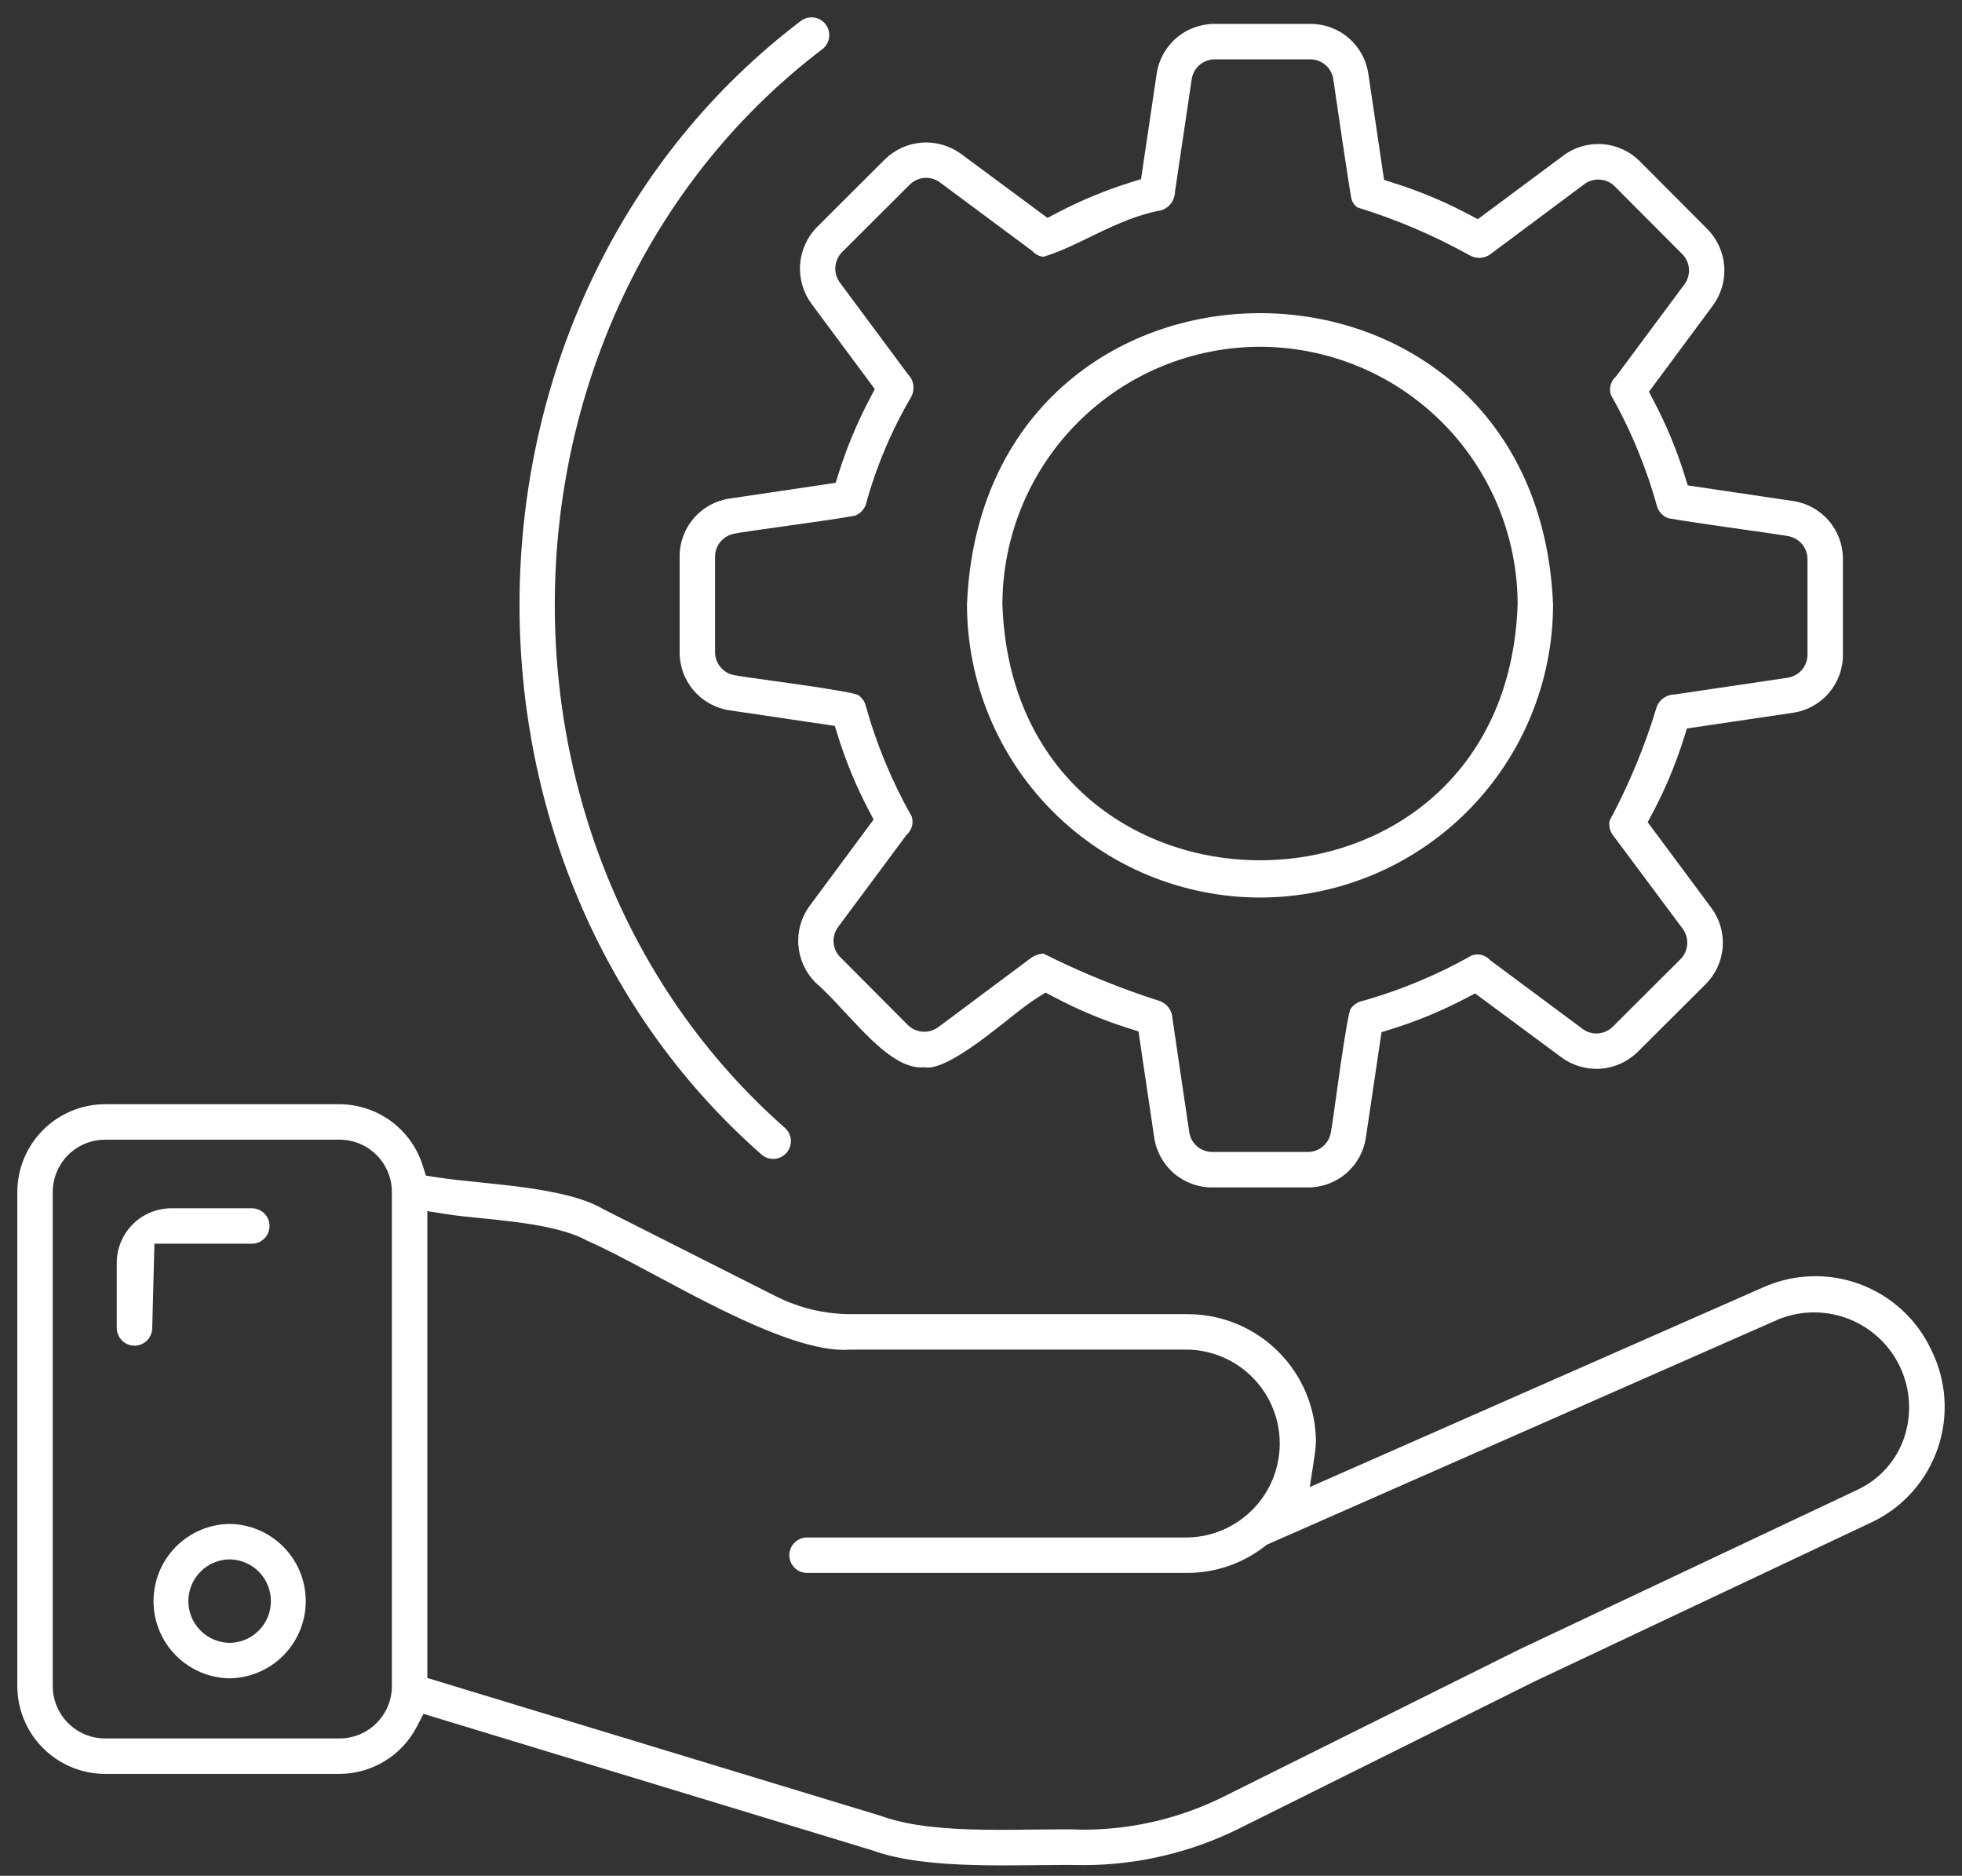 <svg width="68" height="65" viewBox="0 0 68 65" fill="none" xmlns="http://www.w3.org/2000/svg">
<rect x="0" y="0" width="68" height="65" fill="#333333" stroke="none"/>
<path fill-rule="evenodd" clip-rule="evenodd" d="M64.459 44.499C65.549 44.902 66.437 45.718 66.931 46.77L66.937 46.782C67.197 47.306 67.351 47.876 67.39 48.459C67.429 49.042 67.351 49.627 67.163 50.181C66.974 50.734 66.677 51.245 66.29 51.683C65.904 52.12 65.434 52.476 64.91 52.731L64.907 52.733L53.195 58.261L42.945 63.363C41.272 64.194 39.43 64.628 37.562 64.631C37.056 64.621 36.499 64.627 35.927 64.633L35.737 64.635C35.092 64.641 34.426 64.646 33.766 64.628C32.433 64.593 31.185 64.467 30.231 64.119L30.215 64.114L14.677 59.389L14.447 59.832C14.193 60.324 13.808 60.737 13.335 61.026C12.863 61.314 12.32 61.468 11.767 61.47H3.643C2.836 61.469 2.063 61.148 1.492 60.577C0.922 60.007 0.601 59.233 0.6 58.426V41.307C0.601 40.501 0.922 39.727 1.492 39.157C2.063 38.586 2.836 38.265 3.643 38.264H11.767C12.41 38.267 13.035 38.473 13.553 38.853C14.071 39.234 14.455 39.77 14.649 40.383L14.761 40.738L15.13 40.795C15.564 40.862 16.068 40.914 16.586 40.967L16.625 40.971C17.137 41.024 17.668 41.078 18.192 41.151C19.288 41.302 20.259 41.52 20.891 41.89L20.907 41.899L26.893 44.921C27.698 45.326 28.587 45.538 29.488 45.539H41.169C42.346 45.54 43.475 46.008 44.307 46.841C45.137 47.67 45.605 48.793 45.609 49.966C45.602 50.128 45.586 50.289 45.561 50.449L45.395 51.53L61.099 44.614L61.103 44.612C62.163 44.136 63.368 44.095 64.459 44.499ZM13.05 59.709C13.39 59.369 13.582 58.908 13.582 58.428V41.306C13.582 40.825 13.39 40.364 13.05 40.024C12.71 39.684 12.249 39.493 11.768 39.493H3.642C3.161 39.493 2.7 39.684 2.36 40.024C2.02 40.364 1.829 40.826 1.828 41.307L1.828 58.428C1.829 58.908 2.02 59.369 2.36 59.709C2.7 60.05 3.162 60.241 3.643 60.241H11.768C12.249 60.241 12.71 60.05 13.05 59.709ZM65.994 49.822L65.995 49.82C66.195 49.223 66.221 48.581 66.068 47.97C65.915 47.359 65.59 46.805 65.132 46.374C64.673 45.942 64.101 45.651 63.482 45.535C62.863 45.418 62.224 45.482 61.64 45.718L61.632 45.722L43.902 53.53L43.843 53.577C43.08 54.175 42.139 54.502 41.169 54.505H27.971C27.808 54.505 27.652 54.441 27.537 54.325C27.422 54.21 27.357 54.054 27.357 53.891C27.357 53.728 27.422 53.572 27.537 53.457C27.652 53.342 27.808 53.277 27.971 53.277H41.178L41.186 53.277C42.034 53.254 42.839 52.901 43.431 52.293C44.023 51.685 44.353 50.87 44.354 50.022C44.354 49.174 44.023 48.359 43.431 47.751C42.839 47.143 42.034 46.79 41.186 46.767L41.178 46.767H29.465L29.441 46.769C28.92 46.809 28.246 46.685 27.453 46.422C26.669 46.162 25.817 45.784 24.956 45.36C24.193 44.984 23.437 44.58 22.724 44.198L22.452 44.053C21.683 43.642 20.959 43.26 20.368 43.002C19.705 42.635 18.75 42.461 17.891 42.349C17.475 42.294 17.055 42.252 16.67 42.213L16.578 42.204C16.162 42.162 15.797 42.124 15.504 42.078L14.811 41.969V58.146L30.54 62.928C31.541 63.295 32.859 63.385 34.099 63.404C34.684 63.413 35.271 63.406 35.819 63.399L35.952 63.398C36.543 63.39 37.079 63.386 37.534 63.402L37.546 63.403L37.557 63.403C39.236 63.401 40.893 63.011 42.398 62.264L52.654 57.158L64.388 51.619C64.763 51.442 65.098 51.192 65.374 50.884C65.65 50.575 65.861 50.214 65.994 49.822Z" fill="white"/>
<path fill-rule="evenodd" clip-rule="evenodd" d="M6.093 53.602C6.587 53.102 7.257 52.817 7.959 52.807C8.66 52.817 9.33 53.102 9.824 53.602C10.319 54.102 10.597 54.778 10.597 55.483C10.597 56.187 10.319 56.863 9.824 57.364C9.33 57.863 8.66 58.148 7.959 58.158C7.257 58.148 6.587 57.863 6.094 57.364C5.598 56.863 5.321 56.187 5.321 55.483C5.321 54.778 5.598 54.102 6.093 53.602ZM7.947 56.929L7.958 56.93L7.97 56.929C8.349 56.922 8.71 56.767 8.975 56.496C9.241 56.225 9.389 55.862 9.389 55.483C9.389 55.104 9.241 54.74 8.975 54.469C8.71 54.199 8.349 54.043 7.97 54.036L7.958 54.035L7.947 54.036C7.568 54.043 7.207 54.199 6.942 54.47C6.677 54.74 6.528 55.104 6.528 55.483C6.528 55.861 6.677 56.225 6.942 56.496C7.207 56.766 7.568 56.922 7.947 56.929Z" fill="white"/>
<path d="M5.352 43.098L5.276 46.025L5.276 46.029C5.273 46.189 5.207 46.343 5.092 46.455C4.977 46.568 4.822 46.631 4.662 46.631C4.501 46.631 4.346 46.568 4.231 46.455C4.118 46.344 4.052 46.192 4.047 46.033V43.76C4.048 43.259 4.247 42.778 4.601 42.424C4.956 42.07 5.436 41.87 5.937 41.87H8.728C8.891 41.87 9.047 41.934 9.162 42.05C9.277 42.165 9.342 42.321 9.342 42.484C9.342 42.647 9.277 42.803 9.162 42.918C9.047 43.033 8.891 43.098 8.728 43.098H5.352Z" fill="white"/>
<path fill-rule="evenodd" clip-rule="evenodd" d="M50.849 28.123C48.945 30.028 46.363 31.099 43.67 31.102C40.978 31.099 38.396 30.028 36.492 28.124C34.591 26.222 33.52 23.645 33.514 20.957C34.056 7.485 53.283 7.482 53.827 20.957C53.821 23.645 52.75 26.222 50.849 28.123ZM43.671 12.017L43.67 12.017C41.303 12.02 39.034 12.961 37.36 14.635C35.687 16.308 34.745 18.577 34.742 20.944L34.742 20.955L34.743 20.966C35.16 32.757 52.179 32.761 52.598 20.966L52.599 20.955L52.599 20.944C52.596 18.578 51.654 16.308 49.981 14.635C48.307 12.961 46.038 12.02 43.671 12.017Z" fill="white"/>
<path d="M26.832 40.158C26.672 40.167 26.514 40.114 26.393 40.008C14.688 29.718 15.319 10.161 27.757 0.725C27.885 0.629 28.046 0.586 28.205 0.607C28.365 0.627 28.51 0.71 28.61 0.836C28.709 0.962 28.755 1.122 28.738 1.282C28.721 1.439 28.645 1.583 28.525 1.685C16.665 10.691 16.067 29.287 27.224 39.102C27.338 39.212 27.405 39.362 27.411 39.52C27.417 39.681 27.36 39.838 27.252 39.957C27.144 40.076 26.993 40.148 26.832 40.158Z" fill="white"/>
<path fill-rule="evenodd" clip-rule="evenodd" d="M55.542 4.995C56.029 5.031 56.488 5.241 56.833 5.588L59.17 7.933C59.514 8.279 59.723 8.736 59.759 9.222C59.795 9.708 59.657 10.191 59.368 10.583L59.368 10.585L57.15 13.576L57.325 13.91C57.754 14.727 58.108 15.581 58.383 16.462L58.495 16.821L62.143 17.361C62.625 17.432 63.066 17.675 63.383 18.044C63.701 18.414 63.875 18.886 63.873 19.373L63.873 22.685L63.873 22.688C63.876 23.174 63.702 23.645 63.385 24.015C63.068 24.384 62.629 24.627 62.148 24.698L58.466 25.244L58.353 25.602C58.074 26.484 57.716 27.34 57.284 28.158L57.107 28.492L59.306 31.452L59.308 31.454C59.6 31.845 59.742 32.328 59.707 32.816C59.671 33.303 59.461 33.761 59.114 34.105L56.769 36.443C56.423 36.787 55.966 36.996 55.48 37.033C54.994 37.069 54.51 36.929 54.118 36.64L51.124 34.424L50.791 34.599C49.974 35.027 49.121 35.381 48.24 35.656L47.881 35.769L47.34 39.416L47.34 39.417C47.269 39.899 47.027 40.34 46.658 40.658C46.288 40.976 45.817 41.15 45.33 41.147L42.017 41.147L42.014 41.147C41.528 41.15 41.056 40.977 40.687 40.66C40.318 40.342 40.075 39.903 40.004 39.421L39.458 35.741L39.101 35.627C38.218 35.348 37.362 34.99 36.544 34.557L36.238 34.396L35.945 34.579C35.678 34.746 35.343 35.008 35.004 35.276L34.913 35.348C34.589 35.604 34.244 35.876 33.894 36.129C33.509 36.406 33.139 36.645 32.807 36.803C32.46 36.968 32.234 37.007 32.109 36.99L32.051 36.983L31.992 36.986C31.466 37.02 30.891 36.681 30.204 36.029C29.902 35.742 29.609 35.426 29.308 35.103L29.222 35.01C28.905 34.668 28.574 34.317 28.245 34.029C27.91 33.684 27.706 33.233 27.67 32.753C27.634 32.267 27.772 31.785 28.06 31.392L28.061 31.391L30.278 28.399L30.103 28.065C29.674 27.248 29.32 26.394 29.045 25.513L28.933 25.154L25.285 24.614C24.803 24.543 24.363 24.3 24.045 23.931C23.727 23.561 23.553 23.09 23.555 22.602L23.555 19.287C23.552 18.8 23.726 18.329 24.043 17.96C24.36 17.591 24.8 17.348 25.282 17.277L28.962 16.731L29.075 16.373C29.354 15.492 29.712 14.636 30.144 13.818L30.32 13.484L28.124 10.526L28.123 10.524C27.835 10.13 27.696 9.647 27.731 9.16C27.767 8.673 27.974 8.215 28.317 7.868L30.659 5.532C31.005 5.188 31.462 4.979 31.948 4.943C32.434 4.907 32.917 5.046 33.31 5.334L36.304 7.551L36.637 7.377C37.454 6.948 38.307 6.594 39.188 6.319L39.547 6.207L40.088 2.559L40.089 2.558C40.159 2.075 40.401 1.635 40.77 1.317C41.139 0.999 41.611 0.826 42.098 0.828L45.411 0.828L45.414 0.828C45.901 0.826 46.372 0.999 46.741 1.316C47.11 1.633 47.353 2.073 47.424 2.554L47.97 6.235L48.328 6.348C49.158 6.611 49.965 6.944 50.739 7.343C50.788 7.368 50.836 7.393 50.884 7.418L51.219 7.595L54.178 5.395L54.179 5.394C54.571 5.101 55.054 4.96 55.542 4.995ZM31.525 6.403C31.658 6.268 31.834 6.184 32.023 6.166C32.215 6.148 32.407 6.199 32.564 6.311L32.574 6.318L35.77 8.692L35.801 8.723C35.858 8.78 35.925 8.826 36 8.857C36.052 8.878 36.107 8.892 36.163 8.899C36.701 8.736 37.22 8.484 37.79 8.208C37.873 8.168 37.956 8.127 38.041 8.086C38.71 7.765 39.45 7.428 40.261 7.285C40.385 7.241 40.494 7.164 40.575 7.061C40.663 6.95 40.714 6.814 40.722 6.673L40.723 6.645L41.303 2.742C41.332 2.55 41.429 2.375 41.577 2.249C41.724 2.124 41.91 2.056 42.103 2.057H45.408C45.599 2.056 45.783 2.122 45.929 2.243C46.076 2.366 46.175 2.537 46.208 2.726L46.209 2.737L46.211 2.749C46.222 2.832 46.373 3.87 46.527 4.899C46.603 5.412 46.68 5.919 46.74 6.299C46.77 6.489 46.795 6.645 46.813 6.754C46.822 6.803 46.828 6.839 46.833 6.863L46.839 6.888C46.857 6.957 46.888 7.022 46.931 7.078C46.964 7.12 47.002 7.157 47.046 7.188C48.398 7.603 49.703 8.16 50.939 8.85L50.942 8.851C51.056 8.916 51.187 8.945 51.317 8.935C51.448 8.924 51.573 8.876 51.675 8.794L51.682 8.789L54.902 6.388C55.054 6.272 55.243 6.213 55.435 6.223C55.63 6.233 55.815 6.313 55.955 6.448L55.964 6.457L58.299 8.8C58.434 8.933 58.517 9.109 58.535 9.297C58.553 9.488 58.502 9.678 58.393 9.835L58.388 9.842L56.009 13.044L55.977 13.076C55.895 13.158 55.838 13.262 55.814 13.376C55.793 13.478 55.798 13.583 55.83 13.682C56.523 14.905 57.062 16.21 57.435 17.565C57.465 17.651 57.512 17.73 57.575 17.796C57.639 17.864 57.717 17.918 57.804 17.953L57.832 17.959L57.872 17.966C57.975 17.985 58.129 18.011 58.322 18.041C58.705 18.101 59.22 18.177 59.745 18.252C60.005 18.289 60.271 18.327 60.523 18.363L60.525 18.363C60.773 18.399 61.008 18.432 61.209 18.461C61.415 18.491 61.592 18.517 61.723 18.537L61.725 18.537C61.811 18.55 61.913 18.565 61.982 18.58C62.164 18.613 62.33 18.708 62.45 18.849C62.577 18.996 62.645 19.183 62.645 19.377V22.683C62.646 22.873 62.58 23.057 62.458 23.203C62.336 23.35 62.166 23.448 61.977 23.481L61.97 23.483L58.046 24.065L58.014 24.066C57.883 24.072 57.755 24.116 57.649 24.194C57.546 24.268 57.468 24.371 57.421 24.489C57.01 25.856 56.463 27.178 55.788 28.436C55.772 28.517 55.771 28.6 55.787 28.681C55.806 28.78 55.848 28.873 55.91 28.953L55.919 28.963L58.317 32.18L58.318 32.182C58.432 32.334 58.488 32.522 58.477 32.712C58.467 32.902 58.39 33.083 58.26 33.222L58.252 33.23L55.901 35.574C55.768 35.708 55.592 35.791 55.403 35.809C55.213 35.826 55.023 35.776 54.867 35.666L54.86 35.661L51.658 33.282L51.626 33.25C51.544 33.168 51.44 33.111 51.326 33.087C51.224 33.065 51.118 33.071 51.019 33.103C49.797 33.794 48.496 34.333 47.143 34.707C46.997 34.756 46.874 34.855 46.795 34.986L46.795 34.988C46.787 35.013 46.776 35.054 46.762 35.112C46.735 35.229 46.704 35.388 46.67 35.583C46.601 35.97 46.526 36.465 46.453 36.971C46.405 37.301 46.358 37.642 46.314 37.958C46.23 38.562 46.158 39.076 46.122 39.254C46.089 39.438 45.994 39.604 45.852 39.725C45.705 39.851 45.518 39.92 45.325 39.919H42.019C41.829 39.92 41.645 39.853 41.498 39.731C41.351 39.609 41.253 39.438 41.221 39.249L41.218 39.235L40.638 35.309L40.637 35.282C40.629 35.151 40.584 35.025 40.506 34.92C40.431 34.818 40.327 34.739 40.209 34.693C38.818 34.249 37.464 33.697 36.159 33.042C36.009 33.053 35.865 33.104 35.741 33.19L32.526 35.588C32.373 35.704 32.184 35.762 31.993 35.752C31.799 35.742 31.614 35.663 31.474 35.528L31.469 35.523L29.132 33.178C28.996 33.046 28.912 32.87 28.893 32.681C28.874 32.489 28.925 32.296 29.037 32.138L29.045 32.127L31.419 28.93L31.451 28.899C31.533 28.817 31.59 28.713 31.614 28.599C31.635 28.497 31.63 28.392 31.598 28.293C30.907 27.071 30.368 25.769 29.994 24.416C29.946 24.272 29.849 24.149 29.719 24.071L29.715 24.07C29.69 24.062 29.649 24.051 29.59 24.037C29.474 24.009 29.314 23.977 29.12 23.943C28.733 23.874 28.239 23.799 27.734 23.726C27.404 23.679 27.062 23.631 26.745 23.587L26.744 23.587C26.142 23.504 25.628 23.432 25.448 23.395C25.265 23.363 25.099 23.267 24.978 23.126C24.852 22.979 24.783 22.792 24.783 22.599V19.293C24.782 19.102 24.848 18.918 24.97 18.772C24.988 18.751 25.006 18.731 25.025 18.712C25.135 18.605 25.274 18.53 25.425 18.499C25.504 18.48 25.617 18.462 25.711 18.448C25.848 18.426 26.028 18.4 26.234 18.37C26.499 18.332 26.813 18.288 27.142 18.242L27.697 18.164C28.219 18.09 28.732 18.017 29.116 17.956C29.31 17.926 29.465 17.9 29.571 17.88C29.605 17.874 29.631 17.868 29.649 17.864C29.731 17.829 29.805 17.778 29.867 17.714C29.925 17.653 29.971 17.582 30.002 17.504C30.36 16.191 30.89 14.931 31.579 13.756C31.646 13.635 31.673 13.496 31.657 13.359C31.641 13.22 31.581 13.09 31.486 12.987L31.463 12.963L29.11 9.794C29.002 9.648 28.945 9.47 28.95 9.288C28.95 9.28 28.951 9.271 28.951 9.263C28.962 9.073 29.039 8.892 29.169 8.753L29.176 8.746L31.525 6.403Z" fill="white"/>
</svg>
